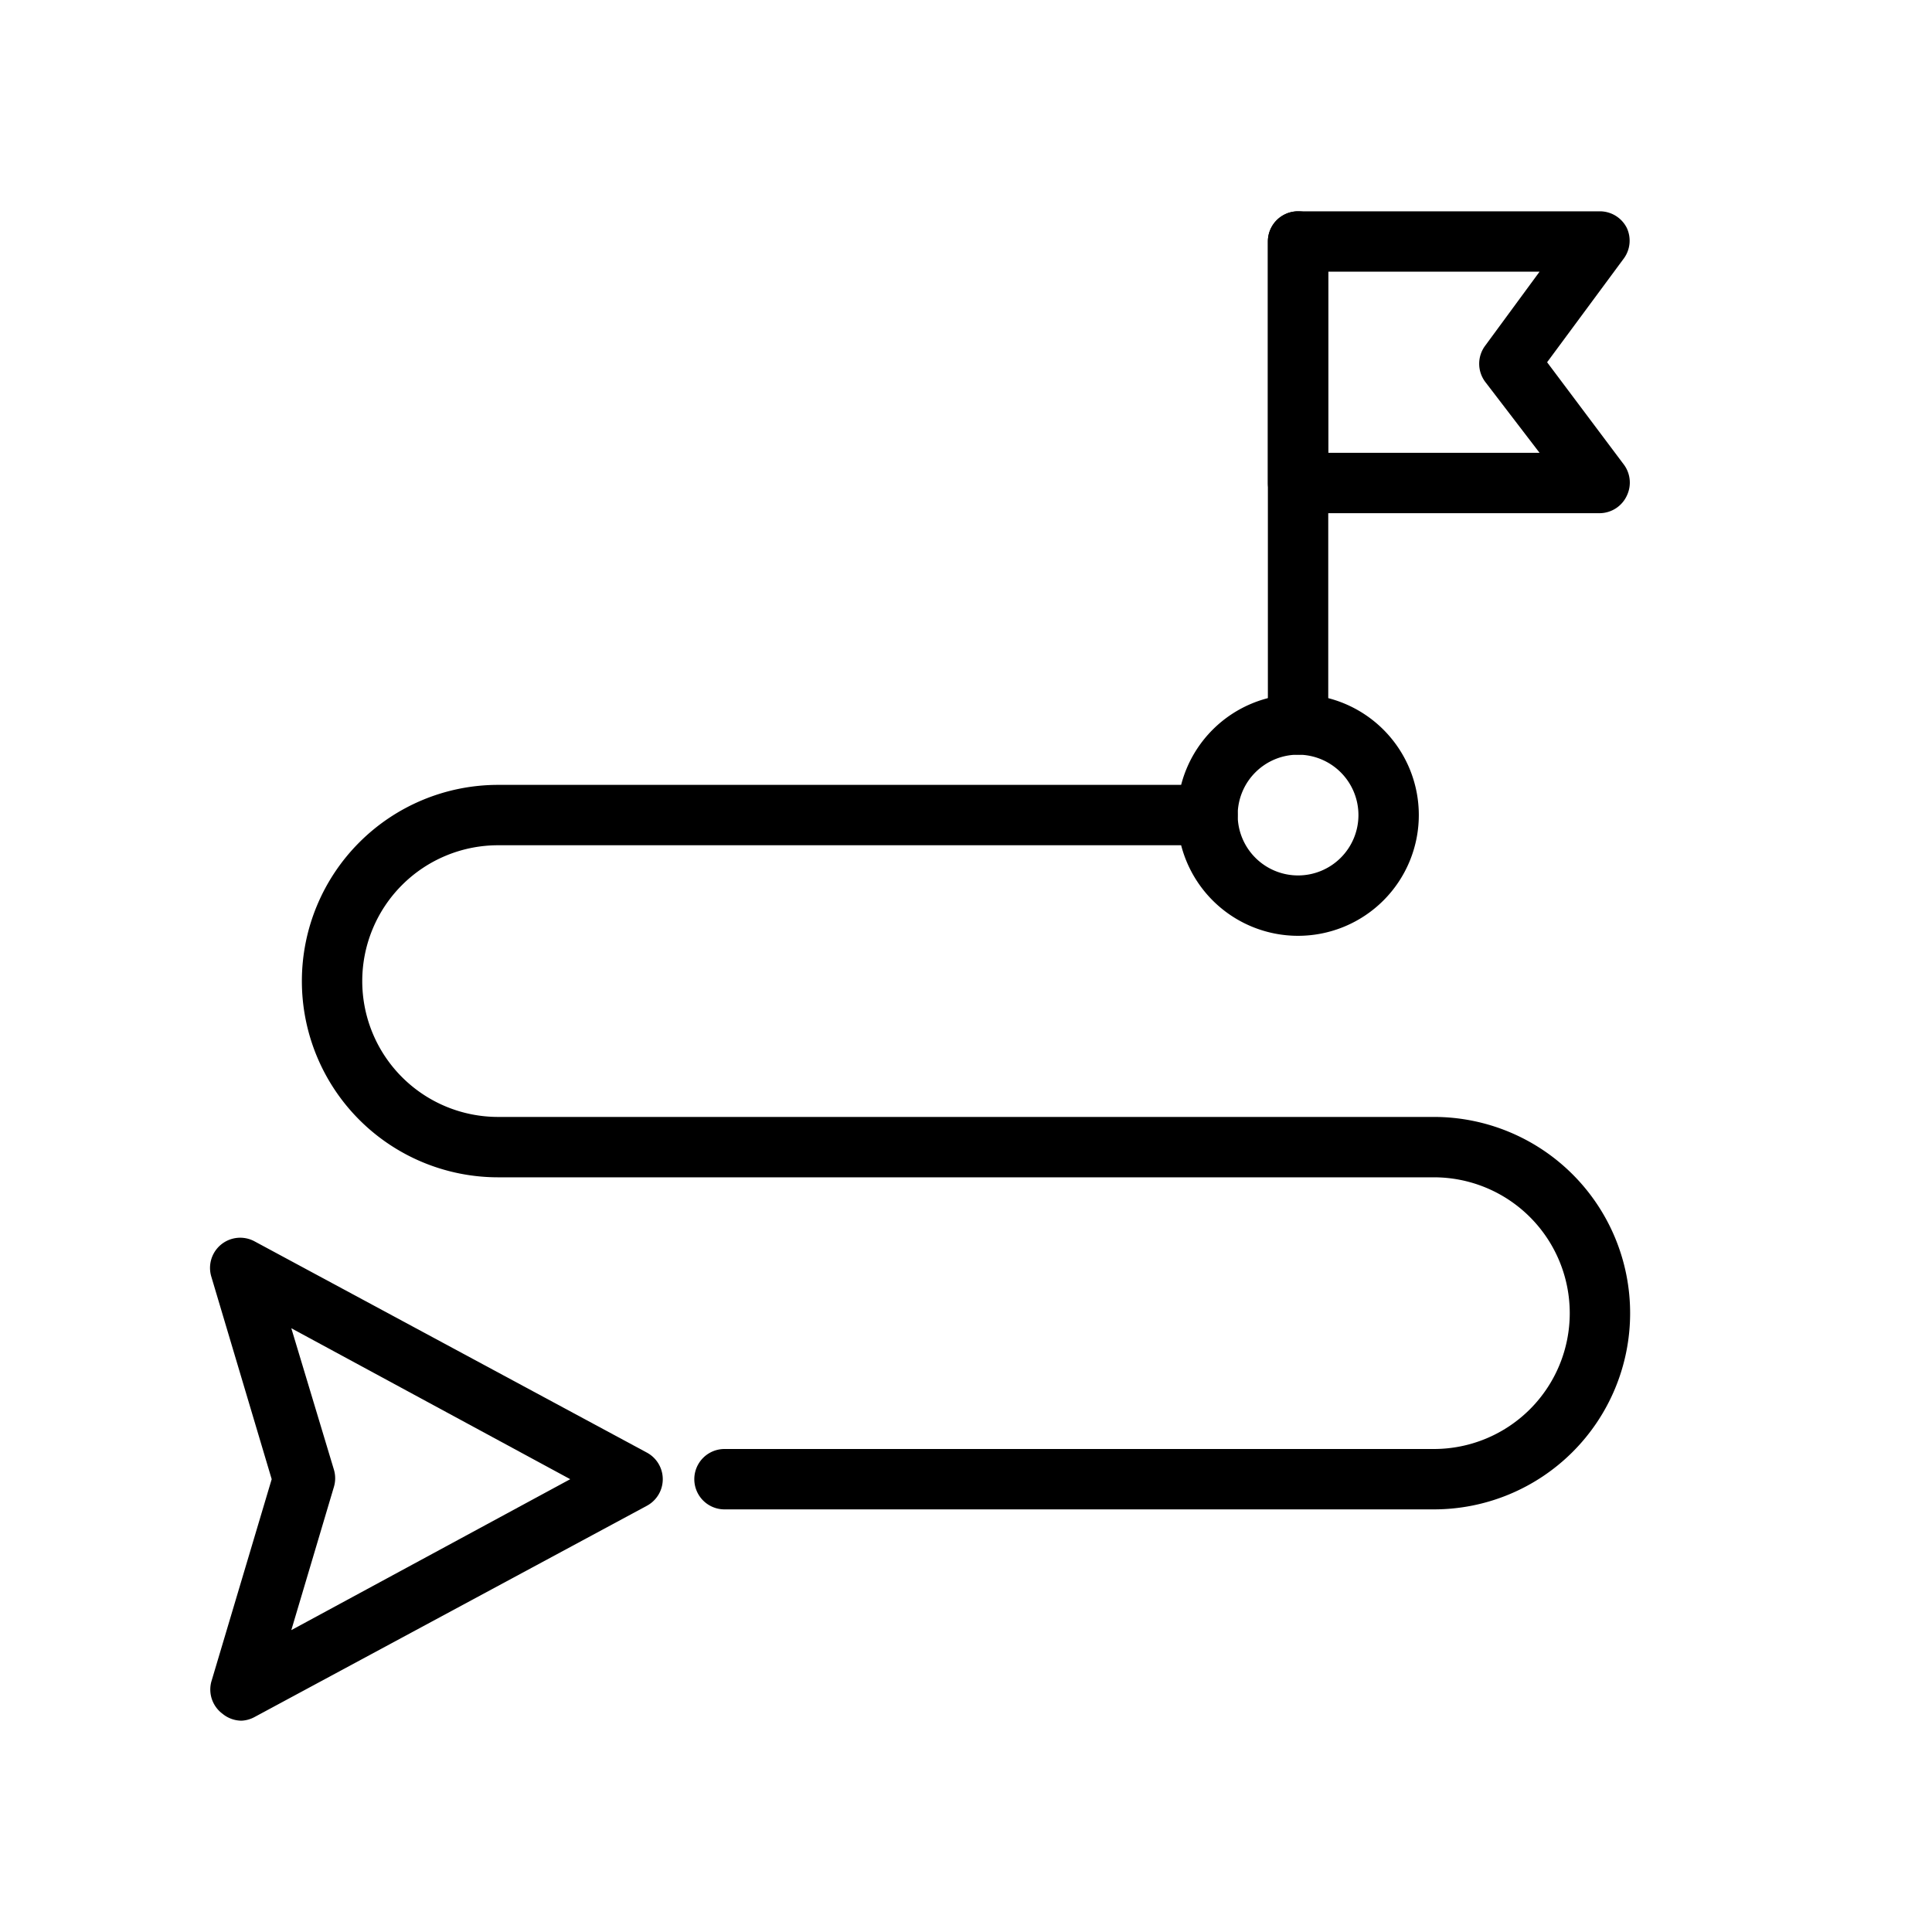 <svg xmlns="http://www.w3.org/2000/svg" viewBox="0 0 64 64"><title>road tracking</title><g id="road_tracking" data-name="road tracking"><path d="M8,57a1,1,0,0,1-.63-.23A1,1,0,0,1,7,55.71l2-6.71L7,42.29a1,1,0,0,1,1.43-1.17l13,7a1,1,0,0,1,0,1.76l-13,7A1,1,0,0,1,8,57ZM9.65,44l1.41,4.68a1,1,0,0,1,0,.58L9.65,54l9.24-5Z"/><path d="M47.5,50H24a1,1,0,0,1,0-2H47.5a4.5,4.5,0,0,0,0-9h-31a6.5,6.5,0,1,1,0-13H40a1,1,0,0,1,0,2H16.5a4.5,4.5,0,0,0,0,9h31a6.5,6.5,0,0,1,0,13Z"/><path d="M43,25a1,1,0,0,1-1-1V8a1,1,0,0,1,2,0V24A1,1,0,0,1,43,25Z"/><path d="M53,17H43a1,1,0,0,1-1-1V8a1,1,0,0,1,1-1H53a1,1,0,0,1,.89.55,1,1,0,0,1-.09,1L51.25,12,53.8,15.4a1,1,0,0,1,.1,1A1,1,0,0,1,53,17Zm-9-2h7L49.2,12.65a1,1,0,0,1,0-1.2L51,9H44Z"/><path d="M43,31a4,4,0,1,1,4-4A4,4,0,0,1,43,31Zm0-6a2,2,0,1,0,2,2A2,2,0,0,0,43,25Z"/></g></svg>